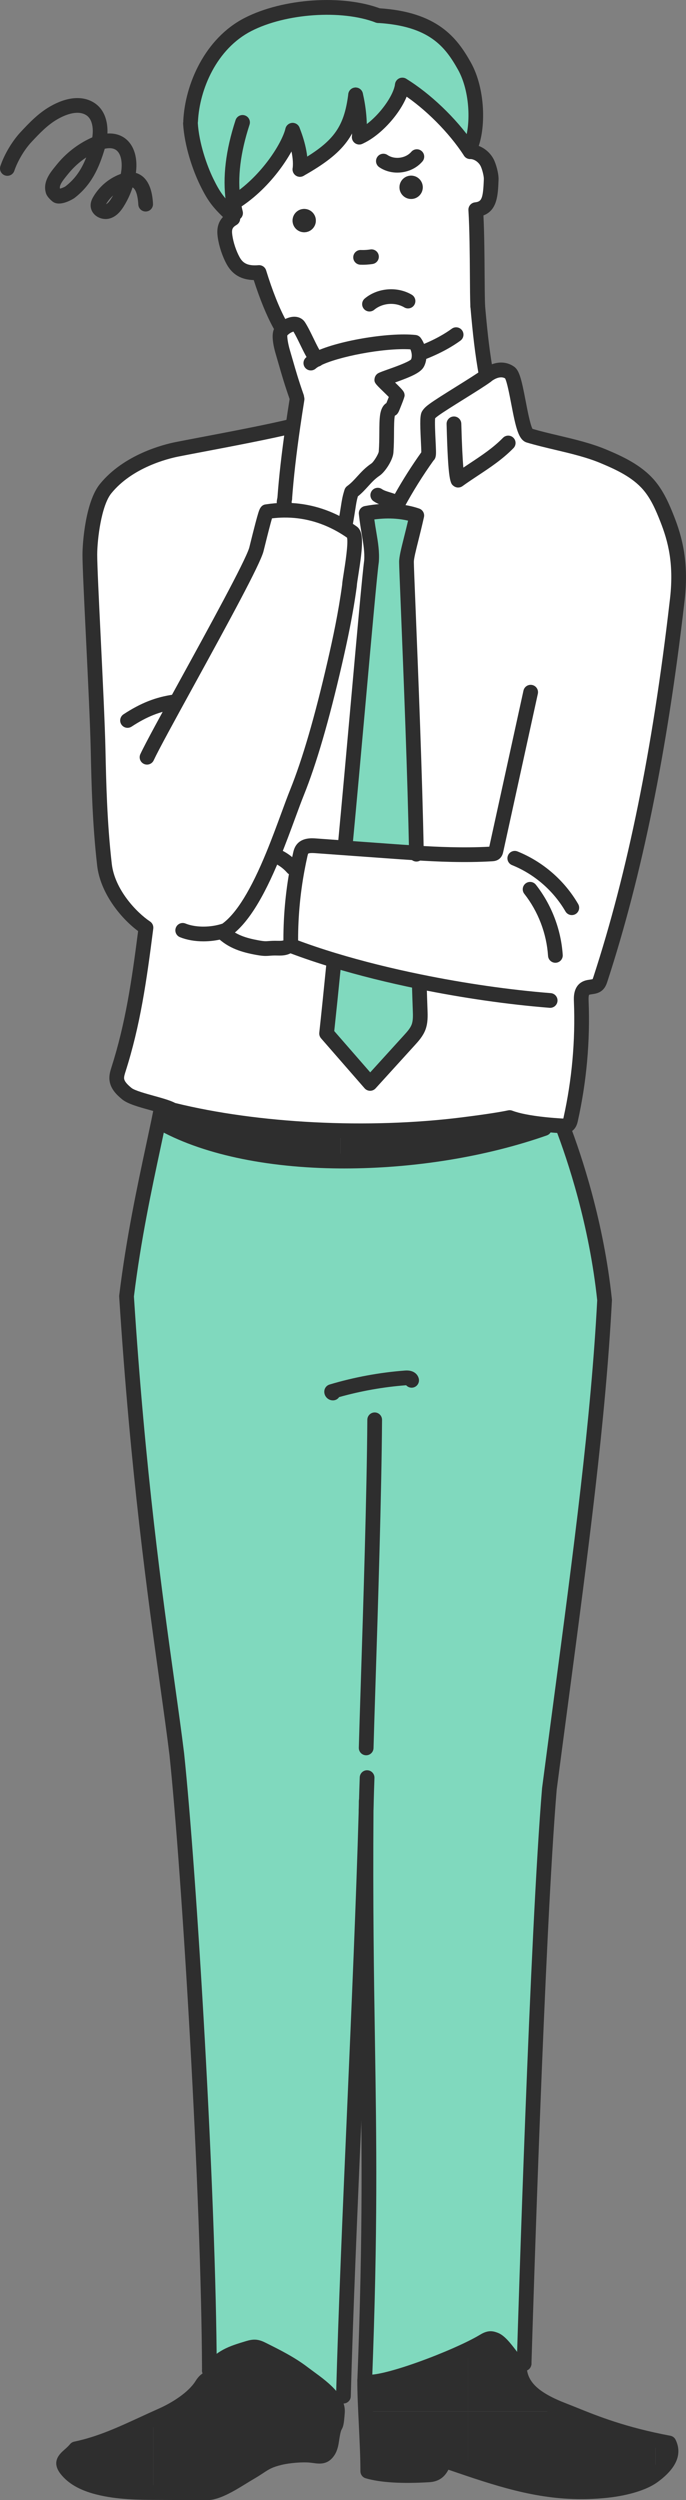 <?xml version="1.0" encoding="UTF-8"?>
<svg id="_レイヤー_2" data-name="レイヤー 2" xmlns="http://www.w3.org/2000/svg" xmlns:xlink="http://www.w3.org/1999/xlink" viewBox="0 0 559.35 2035.92">
  <rect x="0" y="0" width="559.35" height="2035.92" fill="#808080" stroke="none"/>
  <defs>
    <style>
      .cls-1 {
        fill: none;
      }

      .cls-2 {
        clip-path: url(#clippath);
      }

      .cls-3 {
        fill: #fff;
      }

      .cls-4 {
        fill: #80d9be;
      }

      .cls-5 {
        fill: #2e2e2e;
      }

      .cls-6 {
        clip-path: url(#clippath-1);
      }

      .cls-7 {
        clip-path: url(#clippath-2);
      }
    </style>
    <clipPath id="clippath">
      <path class="cls-1" d="m545.5,1989.4c5.15,10.65-3.17,19.9-12.71,26.89-9.54,6.99-25.98,10.45-37.73,11.71-48.09,5.13-84.58-7.81-132.81-24.34-2.52,7.42-5.59,11.26-12.5,11.67-14.75.89-35.68,1.18-49.88-2.95.04-21.89-2.68-55.65-2.5-73.84,6.45,6.98,73.79-18.16,96.72-31.92,1.85-1.1,3.82-2.25,5.98-2.24,1.32.01,2.6.47,3.84.95,5.86,2.31,13.42,15.09,18.58,20.25.35.35.68.66,1,.93,0,19.51,17.77,29.25,36.43,36.43,16.92,6.5,41.64,18.22,85.58,26.46Z"/>
    </clipPath>
    <clipPath id="clippath-1">
      <path class="cls-1" d="m444.1,915.72l-.23,3.22c-100.19,35.13-239.31,37.42-313.59-5.21l-1.02-.21c.81-3.95,1.59-7.78,2.33-11.5l.45-1.51c3.6,1.1,6.66,2.2,8.53,3.34,71.56,17.76,163.45,21.19,236.61,12.05,10.3-1.29,28.24-3.66,38.39-5.81,7.42,2.84,18.43,4.57,28.53,5.63Z"/>
    </clipPath>
    <clipPath id="clippath-2">
      <path class="cls-1" d="m270.26,1951.74c3.18,3.96,5.2,8.16,4.89,12.5-1.24,17.62-1.97,4.81-4.57,22.28-.49,3.32-1.06,6.76-2.92,9.55-3.84,5.74-7.76,3.97-14.63,3.3-6.87-.66-17.88.33-24.59,1.95-12.62,3.04-13.61,5.87-24.85,12.37-8.59,4.96-24.64,16.27-34.56,16.23-12.99-.05-25.99-.1-38.98-.16-16.85-.06-33.9-.15-50.23-4.31-9.68-2.46-19.41-6.65-25.62-14.47-6.2-7.83,1.12-9.17,7.55-16.81,24.73-5.21,44.19-15.74,70.27-27.33,11.71-5.2,26.02-14.31,32.53-24.72,6.39-10.23,11.11-.69,6.18-11.7,10.41-11.71,17.64-14.07,31.71-18.27,1.96-.58,4-1.08,6.04-.88,2.12.22,4.09,1.19,6,2.14,11.32,5.65,22.72,11.35,32.76,19.04,6.6,5.05,16.94,11.73,23.02,19.29Z"/>
    </clipPath>
  </defs>
  <g id="_レイヤー_1-2" data-name="レイヤー 1">
    <g>
      <g>
        <path class="cls-3" d="m272.67,782.06l-.36,1.18c-2.16,21.71-4.2,41.63-6.02,58.35,11.83,13.56,23.67,27.12,35.5,40.68,10.66-11.72,21.32-23.44,31.98-35.16,2.93-3.22,5.93-6.55,7.48-10.62,1.66-4.36,1.51-9.16,1.34-13.81-.25-6.68-.49-14.11-.72-22.15l.21-1.14c-23.84-4.87-47.43-10.69-69.41-17.33Zm-91.74-23.5l.04.14c8,8,18,11,29,13,8.61,1.56,7.74.2,16.49.44,3.45.09,7.42-.05,9.58-2.74h1.07c-.29-20.77,1.51-41.55,5.35-61.96.71-3.83,1.5-7.64,2.36-11.44.35-1.56.74-3.17,1.71-4.45,2.31-3.07,6.83-3.08,10.66-2.81l24.09,1.74c11.46.83,22.91,1.66,34.37,2.48,7.95.58,15.91,1.15,23.87,1.64-1.6-88.23-8.08-228.02-8.08-237.01,0-5.55,4.2-18.9,8.4-37.79-5.4-1.86-11.09-2.93-16.85-3.36l.56-6.9c.31.18.61.38.9.58,7.41-13.64,15.68-26.81,24.74-39.41,1.29.92-1.79-29.67.17-32.79,1.06-1.69,2.7-2.92,4.3-4.11,7.69-5.72,35.25-21.99,42.94-27.71,0,0,10.16-8.77,19.08-2.6,5.86,4.04,8.8,49.14,15.62,51.18,19.7,5.89,41.82,9.05,60.8,16.99,13.48,5.65,27.19,12.12,36.77,23.16,6.91,7.97,11.21,17.83,15.08,27.64,6.75,17.12,12.02,37.23,8.02,68.23-11.84,102.4-30.44,208.85-62.45,306.84-.52,1.56-1.08,3.2-2.3,4.31-2.68,2.45-7.22,1.26-10.22,3.31-3.1,2.11-3.21,6.54-3.06,10.29,1.28,32.21-1.63,64.59-8.62,96.05-.39,1.76-.9,3.67-2.39,4.67-1.24.83-2.85.8-4.34.71-4.15-.24-9.2-.61-14.49-1.16-10.1-1.06-21.11-2.79-28.53-5.63-10.15,2.15-28.09,4.52-38.39,5.81-73.16,9.14-165.05,5.71-236.61-12.05-1.87-1.14-4.93-2.24-8.53-3.34-9.92-3.03-23.94-6.06-28.6-9.87-3.8-3.11-7.73-6.86-8.22-11.75-.28-2.74.58-5.46,1.42-8.09,12.25-38.38,17.27-75.41,22.37-115.38-13.02-8.67-31.23-28.63-33.83-51.18-3.86-33.46-4.61-65.93-5.21-93.69-.87-39.9-6.73-140.53-6.73-158.74,0-12,3.1-41.8,12.8-53.79,14.75-18.21,39.08-28.29,58.12-32.09,17.35-3.47,70.27-13.02,94.56-19.09l.16.02c-2.86,19.75-5.36,40.24-6.73,59.34-1.39,5.84.58-.13-.81,5.7l.04,3.57c16.29-.19,31.97,3.93,46.46,12.07,3.27,1.84,6.48,3.89,9.62,6.13,5,4-2.49,38.03-2.49,43.03-3,22-7.16,41.96-12,63-5.63,24.44-16.86,70.99-30.78,105.55-5.05,12.54-11.48,31.64-19.36,50.83-10.37,25.28-23.25,50.71-38.76,61.51-1.04.36-2.09.68-3.14.97Z"/>
        <g class="cls-2">
          <g>
            <rect class="cls-1" x="534.36" y="1810.97" width="152.67" height="152.67"/>
            <rect class="cls-5" x="534.36" y="1810.97" width="152.67" height="152.67"/>
          </g>
          <g>
            <rect class="cls-1" x="534.36" y="1963.65" width="152.67" height="152.67"/>
            <rect class="cls-5" x="534.36" y="1963.65" width="152.67" height="152.67"/>
          </g>
          <g>
            <rect class="cls-1" x="381.68" y="1810.97" width="152.67" height="152.67"/>
            <rect class="cls-5" x="381.68" y="1810.97" width="152.67" height="152.67"/>
          </g>
          <g>
            <rect class="cls-1" x="381.68" y="1963.65" width="152.67" height="152.67"/>
            <rect class="cls-5" x="381.68" y="1963.65" width="152.67" height="152.67"/>
          </g>
          <g>
            <rect class="cls-1" x="229.01" y="1810.97" width="152.67" height="152.67"/>
            <rect class="cls-5" x="229.01" y="1810.97" width="152.67" height="152.67"/>
          </g>
          <g>
            <rect class="cls-1" x="229.01" y="1963.65" width="152.67" height="152.67"/>
            <rect class="cls-5" x="229.01" y="1963.65" width="152.67" height="152.67"/>
          </g>
        </g>
        <path class="cls-4" d="m298.52,1473.95c-4.32,150.55-14.77,339.55-18.49,477.29l-9.77.5c-6.08-7.56-16.42-14.24-23.02-19.29-10.04-7.69-21.44-13.39-32.76-19.04-1.91-.95-3.88-1.92-6-2.14-2.04-.2-4.08.3-6.04.88-14.07,4.2-21.3,6.56-31.71,18.27-.54-139.24-16.16-402.95-26.57-501.84-8.67-71.14-28.99-186.01-40.99-373.01,6.79-55.7,18.2-104.14,26.09-142.05l1.02.21c74.28,42.63,213.4,40.34,313.59,5.21l.23-3.22c5.29.55,10.34.92,14.49,1.16,12.92,33.74,28.38,84.82,34.38,141.82-6,115-24.98,244.84-45,398-9.97,119.25-19.91,445.05-20.58,467.2,0,.07,0,.13,0,.19v.09c0,.26-.02.46-.02.61,0,.2,0,.3,0,.3l-4.86.49c-5.16-5.16-12.72-17.94-18.58-20.25-1.24-.48-2.52-.94-3.84-.95-2.16,0-4.13,1.14-5.98,2.24-22.93,13.76-90.27,38.9-96.72,31.92,7.75-201.02-.23-266.66,1.15-464.59Z"/>
        <g class="cls-6">
          <g>
            <rect class="cls-1" x="430.26" y="832.47" width="152.67" height="152.67"/>
            <rect class="cls-5" x="430.26" y="832.47" width="152.67" height="152.67"/>
          </g>
          <g>
            <rect class="cls-1" x="277.58" y="832.47" width="152.67" height="152.67"/>
            <rect class="cls-5" x="277.58" y="832.47" width="152.67" height="152.67"/>
          </g>
          <g>
            <rect class="cls-1" x="124.91" y="832.47" width="152.67" height="152.67"/>
            <rect class="cls-5" x="124.91" y="832.47" width="152.67" height="152.67"/>
          </g>
        </g>
        <path class="cls-3" d="m323.55,409.54l-.56,6.9c-8.15-.62-16.47.04-24.42,1.56,1.74,16.48,5.21,26.89,4.34,39.04-2.44,17.68-13.32,145.75-21.61,233.16l-.02.28-24.09-1.74c-3.83-.27-8.35-.26-10.66,2.81-.97,1.28-1.36,2.89-1.71,4.45-.86,3.8-1.65,7.61-2.36,11.44l-3.82-.72c-4.18-4.8-9.64-8.49-15.65-10.58l-.16-.06c7.88-19.19,14.31-38.29,19.36-50.83,13.92-34.56,25.15-81.11,30.78-105.55,4.84-21.04,9-41,12-63,0-5,7.49-39.03,2.49-43.03-3.14-2.24-6.35-4.29-9.62-6.13l3.82-.89c3.03-16.92,2.55-18.34,4.98-26.02,7.59-5.5,11.29-12.69,19.52-18.22,3.28-2.21,8.39-10.37,8.67-14.31,1.31-17.79-1.3-35.14,4.78-35.14,0,0,4.33-10.83,4.33-10.84-.09-1.03-12.99-12.82-12.57-13.01,5.09-2.43,26.53-8.4,29.06-13.45,2.6-5.2,1.12-12.33-2.17-16.91-22.16-2.32-63.66,5.3-79.94,13.72-4.73-5.72-9.71-19.04-14.62-26.74-2.33-3.65-8.7-1.24-12.58,2.13l-2.83-3.43c-.84-1.59-8.44-14.53-17.04-42.5-9.98.86-16.77-1.74-21.11-9.55-3.2-5.75-5.74-13.43-6.65-19.95-.87-6.21,0-10.7,6.36-14.46l2.23-4.43c-.85-3.4-1.5-6.82-1.98-10.26l4.15-.58c24.29-16.48,41.02-43.35,44.35-56.61,3.48,8.71,7.26,21.37,5.96,31.89,30.8-17.35,41.49-29.89,45.39-60.69,2.65,11.24,3.65,22.85,2.98,34.38,16.26-7.09,33.39-29.15,35.13-42.39,19.45,11.89,39.41,31.23,52.73,50.4.89,1.28,1.75,2.55,2.58,3.83,5.2-.04,10.81,3.41,13.66,8.63,1.75,3.23,3.6,10.22,3.47,13.88-.54,14.76-1.25,23.38-12.58,24.73,1.58,26.61.94,63.42,1.6,78.55,1.87,21.23,3.61,37.71,7.08,56.8-7.69,5.72-35.25,21.99-42.94,27.71-1.6,1.19-3.24,2.42-4.3,4.11-1.96,3.12,1.12,33.71-.17,32.79-9.06,12.6-17.33,25.77-24.74,39.41-.29-.2-.59-.4-.9-.58Zm21.17-257.01c0-5.25-4.25-9.5-9.5-9.5s-9.5,4.25-9.5,9.5,4.26,9.5,9.5,9.5,9.5-4.25,9.5-9.5Zm-87.18,27.11c0-5.25-4.25-9.5-9.5-9.5s-9.5,4.25-9.5,9.5,4.26,9.5,9.5,9.5,9.5-4.26,9.5-9.5Z"/>
        <path class="cls-4" d="m190.1,163.28c.48,3.44,1.13,6.86,1.98,10.26l-5.4-.44c-8.47-8.18-12.2-12.71-18.23-25.1-6.03-12.38-12.14-31.01-13.15-47.52l.14-1.92c1.49-30.23,17.79-63.76,46.75-78.62,28.97-14.86,76.47-18.56,106.14-7.26,43.59,2.6,58.56,20.17,70.27,40.99,11.11,19.75,11.71,50.09,5.09,65.77l-2.9.24c-13.32-19.17-33.28-38.51-52.73-50.4-1.74,13.24-18.87,35.3-35.13,42.39.67-11.53-.33-23.14-2.98-34.38-3.9,30.8-14.59,43.34-45.39,60.69,1.3-10.52-2.48-23.18-5.96-31.89-3.33,13.26-20.06,40.13-44.35,56.61l-4.15.58Z"/>
        <path class="cls-4" d="m342.59,822.68c.17,4.65.32,9.45-1.34,13.81-1.55,4.07-4.55,7.4-7.48,10.62-10.66,11.72-21.32,23.44-31.98,35.16-11.83-13.56-23.67-27.12-35.5-40.68,1.82-16.72,3.86-36.64,6.02-58.35l.36-1.18c21.98,6.64,45.57,12.46,69.41,17.33l-.21,1.14c.23,8.04.47,15.47.72,22.15Z"/>
        <circle class="cls-5" cx="335.22" cy="152.53" r="9.5"/>
        <path class="cls-3" d="m258.32,292.47c16.28-8.42,57.78-16.04,79.94-13.72,3.29,4.58,4.77,11.71,2.17,16.91-2.53,5.05-23.97,11.02-29.06,13.45-.42.19,12.48,11.98,12.57,13.01,0,.01-4.32,10.84-4.33,10.84-6.08,0-3.47,17.35-4.78,35.14-.28,3.94-5.39,12.1-8.67,14.31-8.23,5.53-11.93,12.72-19.52,18.22-2.43,7.68-1.95,9.1-4.98,26.02l-3.82.89c-14.49-8.14-30.17-12.26-46.46-12.07l-.04-3.57c1.39-5.83-.58.14.81-5.7,1.37-19.1,3.87-39.59,6.73-59.34,1.07-7.44,2.2-14.77,3.34-21.88l-.25-1.55c-5.64-16.06-7.81-24.73-11.28-36.44-1-3.38-3.69-13.98-1.66-16.87.54-.77,1.26-1.54,2.09-2.26,3.88-3.37,10.25-5.78,12.58-2.13,4.91,7.7,9.89,21.02,14.62,26.74Z"/>
        <path class="cls-4" d="m331.44,457.59c0,8.99,6.48,148.78,8.08,237.01-7.96-.49-15.92-1.06-23.87-1.64-11.46-.82-22.91-1.65-34.37-2.48l.02-.28c8.29-87.41,19.17-215.48,21.61-233.16.87-12.15-2.6-22.56-4.34-39.04,7.95-1.52,16.27-2.18,24.42-1.56,5.76.43,11.45,1.5,16.85,3.36-4.2,18.89-8.4,32.24-8.4,37.79Z"/>
        <g class="cls-7">
          <g>
            <rect class="cls-1" x="124.91" y="1901.19" width="152.67" height="152.67"/>
            <rect class="cls-5" x="124.91" y="1901.19" width="152.67" height="152.67"/>
          </g>
          <g>
            <rect class="cls-1" x="-27.77" y="1901.19" width="152.67" height="152.67"/>
            <rect class="cls-5" x="-27.77" y="1901.19" width="152.67" height="152.67"/>
          </g>
        </g>
        <circle class="cls-5" cx="248.04" cy="179.64" r="9.5"/>
        <path class="cls-3" d="m238.64,706.72l3.82.72c-3.84,20.41-5.64,41.19-5.35,61.95h-1.07c-2.16,2.7-6.13,2.84-9.58,2.75-8.75-.24-7.88,1.12-16.49-.44-11-2-21-5-29-13l-.04-.14c1.05-.29,2.1-.61,3.14-.97,15.51-10.8,28.39-36.23,38.76-61.51l.16.06c6.01,2.09,11.47,5.78,15.65,10.58Z"/>
      </g>
      <g>
        <path class="cls-5" d="m237.12,776.1c-3.31,0-6-2.69-6-6v-.22c0-.16-.01-.32-.01-.49-.29-21.02,1.54-42.26,5.45-63.06.7-3.77,1.51-7.7,2.4-11.65.39-1.74.98-4.38,2.78-6.75,4.49-5.97,12.46-5.41,15.86-5.17l27.62,2c10.28.74,20.56,1.49,30.84,2.22,7.6.55,15.69,1.14,23.81,1.64,16.38,1.02,37.78,2.02,59.08.87l27.87-127.1c.71-3.24,3.91-5.28,7.15-4.58,3.24.71,5.29,3.91,4.58,7.15l-28.23,128.76c-.26,1.18-.8,3.64-2.98,5.51-2.13,1.87-4.68,2.05-5.91,2.13-22.57,1.35-45.14.3-62.29-.77-8.18-.5-16.31-1.09-23.94-1.64-10.28-.74-20.56-1.48-30.85-2.22l-27.61-2c-4.79-.34-5.41.4-5.43.43-.24.34-.53,1.61-.65,2.16-.86,3.81-1.64,7.59-2.31,11.22-3.77,20.03-5.53,40.47-5.25,60.77v.31c0,.16.01.32.01.49,0,3.31-2.69,6-6,6Zm163.91-86.75h0,0Z"/>
        <path class="cls-5" d="m448.61,820.71c-.16,0-.32,0-.48-.02-33.92-2.68-71-8.01-107.25-15.42-24.86-5.08-48.39-10.95-69.94-17.46-12.13-3.67-23.6-7.54-34.08-11.49-3.1-1.17-4.67-4.63-3.5-7.73,1.17-3.1,4.63-4.66,7.73-3.5,10.23,3.86,21.44,7.64,33.32,11.23,21.2,6.4,44.37,12.19,68.87,17.19,35.78,7.31,72.36,12.58,105.79,15.22,3.3.26,5.77,3.15,5.51,6.45-.25,3.14-2.88,5.53-5.98,5.53Z"/>
        <path class="cls-5" d="m280.63,951.5c-1.1,0-2.2,0-3.3-.01-60.84-.39-114.12-11.96-150.03-32.56-2.87-1.65-3.87-5.32-2.22-8.19,1.65-2.87,5.32-3.87,8.19-2.22,68.51,39.32,204.08,41.41,308.62,4.75,3.13-1.1,6.55.55,7.65,3.68,1.1,3.13-.55,6.55-3.68,7.65-49.57,17.38-108.12,26.9-165.23,26.9Z"/>
        <path class="cls-5" d="m271.42,1140.36c-1.88,0-3.67-.76-5.02-2.15-1.51-1.56-2.22-3.67-1.93-5.79.31-2.34,1.97-4.28,4.23-4.96,20.08-6,40.83-9.84,61.66-11.4,6.89-.5,10.25,3.05,11.1,6.56.78,3.22-1.19,6.46-4.41,7.25-2.22.54-4.46-.23-5.89-1.83-18.43,1.39-36.79,4.64-54.66,9.66-.96,1.43-2.53,2.44-4.38,2.63-.23.02-.47.04-.7.04Zm-.5-11.98s0,0,0,0c0,0,0,0,0,0Z"/>
        <path class="cls-5" d="m433.32,1925.67l-11.94-1.17s-.02.09-.02.29c0-.14,0-.3.02-.44,0-.04,0-.1,0-.17,0-3.31,2.69-6,6-6s6,2.69,6,6c0,.32,0,.6-.02.82,0,.45-.04.67-.04.67Z"/>
        <path class="cls-5" d="m427.36,1930.8c-3.31,0-6-2.7-6-6.02,0-.18,0-.39.02-.66v-.13c0-.07,0-.15.01-.22,0-.02,0-.04,0-.06,1.07-35.47,10.76-349.89,20.6-467.52,0-.09.02-.19.03-.28,3.15-24.13,6.3-47.8,9.34-70.69,16.38-123.32,30.53-229.85,35.59-326.37-6.54-61.56-24.08-114.01-33.97-139.83-1.19-3.09.36-6.56,3.46-7.75,3.1-1.19,6.56.36,7.75,3.46,10.12,26.44,28.1,80.22,34.74,143.34.03.31.04.63.02.94-5.07,97.12-19.27,204.02-35.71,327.8-3.03,22.84-6.17,46.45-9.32,70.53-9.8,117.32-19.46,430.82-20.55,466.66,0,.1,0,.24-.01.4,0,0,0,0,0,0l-.02.42c0,3.31-2.69,5.98-6,5.98Zm-5.9-7.72c-.04.25-.06.46-.07.62.01-.21.04-.43.07-.62Z"/>
        <path class="cls-5" d="m280.03,1957.24c-.06,0-.11,0-.17,0-3.31-.09-5.93-2.85-5.84-6.16,1.87-69.25,5.37-149.83,9.08-235.14,3.57-82.24,7.27-167.29,9.41-242.16.09-3.31,2.83-5.9,6.17-5.83,3.31.1,5.92,2.86,5.83,6.17-2.15,74.96-5.85,160.04-9.42,242.33-3.7,85.26-7.2,165.79-9.07,234.95-.09,3.26-2.76,5.84-5.99,5.84Z"/>
        <path class="cls-5" d="m298.53,1479.83c-.06,0-.12,0-.18,0-3.31-.1-5.92-2.86-5.82-6.17.16-5.42.31-10.8.45-16.11l.05-1.42c.09-2.89.19-5.8.29-8.77.12-3.31,2.9-5.94,6.21-5.79,3.31.12,5.9,2.89,5.79,6.21-.1,2.95-.2,5.86-.29,8.74l-.05,1.38c-.14,5.29-.29,10.67-.45,16.11-.1,3.25-2.76,5.82-5.99,5.82Z"/>
        <path class="cls-5" d="m298.57,1429.37c-.05,0-.11,0-.16,0-3.31-.09-5.93-2.85-5.84-6.16.33-12.26.92-30.88,1.61-52.44,1.96-61.36,4.93-154.09,5.33-214.62.02-3.3,2.7-5.96,6-5.96h.04c3.31.02,5.98,2.73,5.96,6.04-.39,60.68-3.36,153.51-5.33,214.93-.69,21.54-1.29,40.15-1.61,52.37-.09,3.26-2.76,5.84-6,5.84Z"/>
        <path class="cls-5" d="m474.02,2035.13c-37.66,0-69.77-10.74-108.4-23.98-2.74,5.27-7.14,9.66-15.52,10.16-22.52,1.36-39.99.29-51.91-3.18-2.57-.75-4.33-3.1-4.32-5.77.02-10.89-.66-24.86-1.31-38.37-.66-13.54-1.28-26.33-1.19-35.52.02-2.46,1.55-4.65,3.84-5.54,1.93-.74,4.08-.43,5.71.76,3.32.54,16.21-1.68,39.95-10.17,19.79-7.08,39.94-15.94,50.13-22.05,2.09-1.24,5.2-3.1,9.04-3.1h.05c2.34.02,4.31.71,5.98,1.36,5.38,2.12,10.28,8.52,15.01,14.7,2.11,2.76,4.11,5.37,5.64,6.9.22.22.42.41.62.58,1.35,1.14,2.13,2.82,2.13,4.59,0,12.99,9.44,21.92,32.59,30.83,2.68,1.03,5.56,2.19,8.62,3.42,16.63,6.71,39.41,15.89,75.91,22.74,1.87.35,3.47,1.57,4.3,3.29,5.61,11.6.71,23.15-14.57,34.34-12.24,8.96-32.5,11.96-40.64,12.84-7.47.8-14.67,1.17-21.68,1.17Zm-111.77-37.47c.66,0,1.31.11,1.95.32l2.8.96c47.37,16.24,81.6,27.98,127.43,23.09,14.94-1.6,27.96-5.56,34.82-10.58,11.03-8.08,12.3-13.56,11.76-16.8-35.7-6.99-58.22-16.07-74.8-22.75-3-1.21-5.84-2.36-8.43-3.35-11.65-4.48-38.4-14.77-40.18-39.4-1.9-2.03-3.91-4.65-6.02-7.41-2.84-3.71-7.6-9.93-9.85-10.82-.34-.13-1.34-.52-1.69-.53h0c-.52,0-2.1.94-2.86,1.4-11.6,6.96-33.97,16.71-55.64,24.25-11.09,3.86-20.88,6.72-28.31,8.28-3.86.81-7.09,1.28-9.79,1.4.16,7.94.63,17.61,1.12,27.71.57,11.8,1.16,23.96,1.3,34.26,10.45,2.18,25.36,2.76,43.55,1.66,2.91-.17,4.81-.63,7.18-7.61.51-1.51,1.6-2.75,3.04-3.46.83-.41,1.74-.61,2.65-.61Zm-60.48-63.2s0,0,0,0c0,0,0,0,0,0Z"/>
        <path class="cls-5" d="m169.08,2035.92h-.08c-12.99-.05-25.99-.1-38.98-.16-16.96-.06-34.51-.12-51.68-4.5-13.23-3.36-22.66-8.78-28.84-16.55-8.02-10.12-.83-16.46,3.02-19.86,1.54-1.36,3.14-2.77,4.63-4.55.86-1.03,2.04-1.73,3.35-2.01,19.03-4.01,35.12-11.41,53.76-19.98,4.89-2.25,9.95-4.58,15.31-6.96,10.62-4.71,24.04-13.08,29.88-22.42,1.91-3.07,3.87-4.97,5.74-6.18-.9-2.13-.5-4.59,1.04-6.32,11.26-12.67,19.57-15.58,34.48-20.03,2.54-.75,5.29-1.4,8.34-1.1,3.26.34,5.94,1.67,8.09,2.74,11.41,5.69,23.2,11.58,33.74,19.65,1.37,1.04,2.94,2.19,4.6,3.4,6.32,4.61,14.18,10.34,19.44,16.89,0,0,0,0,0,0,4.5,5.61,6.59,11.22,6.2,16.68-.68,9.64-1.26,11.47-2.63,13.89-.3.52-.91,1.61-1.99,8.85-.5,3.36-1.18,7.97-3.86,12-5.28,7.9-11.91,7.02-17.22,6.31-.93-.12-1.91-.26-2.98-.36-5.85-.56-16.2.27-22.6,1.81-7.91,1.91-10.34,3.5-15.18,6.69-2.07,1.36-4.64,3.05-8.08,5.04-1.55.89-3.42,2.05-5.41,3.27-9.96,6.13-22.35,13.76-32.1,13.76Zm-111.01-29.84c.16.27.42.66.83,1.18,4.48,5.64,11.8,9.69,22.39,12.38,15.74,4.01,32.53,4.07,48.77,4.12,13,.06,25.99.11,38.98.16h.03c6.35,0,18.53-7.5,25.81-11.98,2.06-1.27,4.01-2.47,5.7-3.44,3.13-1.81,5.44-3.33,7.48-4.67,5.23-3.45,9.02-5.94,18.96-8.33,6.76-1.63,18.55-2.86,26.57-2.09,1.23.12,2.36.27,3.41.41q4.53.6,5.66-1.08c1.1-1.65,1.54-4.19,1.97-7.09,1.3-8.76,2.28-10.99,3.42-13,.05-.08.1-.16.14-.25.13-.33.49-1.88.96-8.57.17-2.35-1.04-5.15-3.58-8.32h0c-4.27-5.31-11.42-10.52-17.16-14.71-1.72-1.25-3.35-2.44-4.83-3.57-9.63-7.37-20.89-13-31.79-18.44-1.41-.7-2.88-1.43-3.94-1.54-.96-.1-2.36.26-3.72.66-12.08,3.61-18.21,5.44-26.35,13.74,1.16,2.95,1.45,4.98.22,7.31-1.52,2.88-4.31,3.38-5.36,3.57-.61.11-1.45.26-3.02,2.78-9.16,14.65-29.25,24.39-35.18,27.02-5.28,2.35-10.31,4.66-15.17,6.89-18.68,8.59-34.89,16.05-54.36,20.4-1.6,1.7-3.16,3.08-4.47,4.23-.8.7-1.82,1.61-2.39,2.22Z"/>
        <path class="cls-5" d="m301.79,888.27s-.04,0-.06,0c-1.71-.02-3.33-.77-4.46-2.06l-35.5-40.68c-1.1-1.26-1.62-2.93-1.44-4.59,1.68-15.41,3.64-34.48,6.01-58.29.33-3.3,3.27-5.7,6.56-5.38,3.3.33,5.7,3.27,5.38,6.57-2.24,22.52-4.12,40.81-5.74,55.79l29.34,33.63,27.45-30.18c2.53-2.78,5.14-5.65,6.31-8.72,1.25-3.28,1.1-7.44.95-11.46-.24-6.49-.49-13.96-.72-22.2-.09-3.31,2.51-6.07,5.83-6.17,3.29-.09,6.07,2.51,6.17,5.83.23,8.2.48,15.64.72,22.1.17,4.73.39,10.61-1.73,16.17-1.98,5.19-5.68,9.26-8.65,12.52l-31.98,35.16c-1.14,1.25-2.75,1.96-4.44,1.96Z"/>
        <path class="cls-5" d="m339.54,701.59c-3.23,0-5.89-2.56-5.99-5.81l-.02-1c-1.12-61.69-4.57-147.19-6.63-198.28-.88-21.73-1.46-36.08-1.46-38.9,0-4.17,1.59-10.53,4-20.16,1.02-4.07,2.14-8.53,3.29-13.45-3.23-.77-6.64-1.29-10.19-1.56-5.52-.42-11.32-.23-17.32.57.5,3.65,1.06,7.01,1.62,10.3,1.42,8.5,2.65,15.83,2.06,24.17,0,.13-.02.26-.04.39-1.4,10.13-5.66,57.65-10.6,112.67-3.52,39.18-7.5,83.59-10.98,120.24-.31,3.3-3.24,5.73-6.54,5.41-3.3-.31-5.72-3.24-5.41-6.54,3.47-36.62,7.46-81.01,10.97-120.18,4.92-54.82,9.17-102.21,10.64-113.03.46-6.84-.6-13.16-1.94-21.15-.81-4.84-1.73-10.33-2.4-16.65-.33-3.1,1.78-5.94,4.84-6.52,9.01-1.72,17.76-2.28,26-1.65,6.51.49,12.69,1.72,18.35,3.67,2.89.99,4.57,4,3.9,6.98-1.62,7.29-3.21,13.64-4.61,19.24-1.96,7.81-3.64,14.56-3.64,17.25s.61,17.62,1.45,38.42c2.06,51.14,5.51,136.73,6.63,198.48l.02.91c.1,3.31-2.5,6.08-5.81,6.18-.06,0-.13,0-.19,0Z"/>
        <path class="cls-5" d="m238.64,712.72c-1.67,0-3.34-.7-4.53-2.06-3.51-4.03-8.04-7.1-13.1-8.85-3.13-1.09-4.78-4.51-3.7-7.64,1.09-3.13,4.51-4.79,7.64-3.7,7.03,2.44,13.32,6.7,18.2,12.31,2.18,2.5,1.92,6.29-.58,8.46-1.14.99-2.54,1.48-3.94,1.48Z"/>
        <path class="cls-5" d="m216.65,778.46c-1.92,0-4.13-.2-7.74-.86-11.12-2.02-22.71-5.2-32.17-14.66-2.34-2.34-2.34-6.14,0-8.49,2.34-2.34,6.14-2.34,8.49,0,6.74,6.74,15.2,9.41,25.83,11.34,4.48.81,5.72.72,7.96.54,1.73-.13,3.88-.3,7.62-.2,3.65.09,4.53-.32,4.75-.51,2.08-2.58,5.85-2.99,8.43-.92,2.58,2.07,2.99,5.86.92,8.44-4.21,5.25-11.1,5.06-14.42,4.98-3.11-.09-4.84.05-6.37.17-1.15.09-2.17.16-3.29.16Z"/>
        <path class="cls-5" d="m301.28,253.67c-1.72,0-3.43-.73-4.61-2.16-2.12-2.55-1.78-6.33.77-8.45,10.47-8.73,26.59-10.02,38.32-3.05,2.85,1.69,3.79,5.37,2.09,8.22-1.69,2.85-5.37,3.79-8.22,2.09-7.5-4.46-17.8-3.63-24.5,1.95-1.12.94-2.48,1.39-3.84,1.39Z"/>
        <path class="cls-5" d="m343.1,293.57c-2.42,0-4.7-1.48-5.61-3.87-1.17-3.1.38-6.56,3.48-7.74,13.56-5.14,22.38-10.6,27.39-14.27,2.67-1.96,6.43-1.38,8.39,1.29,1.96,2.67,1.38,6.43-1.29,8.39-5.61,4.11-15.41,10.19-30.23,15.81-.7.27-1.42.39-2.13.39Z"/>
        <path class="cls-5" d="m389.52,255.3c-3.19,0-5.85-2.52-5.99-5.74-.26-5.97-.32-15.1-.39-25.68-.11-16.31-.24-36.62-1.2-52.77-.19-3.17,2.13-5.94,5.28-6.31,5.37-.64,6.69-2.47,7.29-18.99.09-2.41-1.43-8.37-2.75-10.8-1.74-3.18-5.22-5.49-8.29-5.49-.03,0-.06,0-.09,0-3.29,0-5.97-2.66-6-5.95-.03-3.31,2.64-6.02,5.95-6.05.04,0,.09,0,.14,0,7.43,0,14.99,4.71,18.84,11.76,2.13,3.94,4.38,12.02,4.2,16.97-.45,12.26-.91,24.88-12.32,29.18.74,15.48.86,33.57.96,48.39.07,10.46.13,19.5.38,25.24.14,3.31-2.42,6.11-5.73,6.26-.09,0-.18,0-.27,0Z"/>
        <path class="cls-5" d="m295.8,215.6c-.66,0-1.34-.01-2.04-.04-3.31-.14-5.88-2.94-5.73-6.25.14-3.31,2.94-5.88,6.25-5.73,4.06.17,7.56-.42,7.59-.43,3.25-.57,6.37,1.61,6.94,4.87.57,3.26-1.6,6.36-4.85,6.94-.17.03-3.66.64-8.16.64Z"/>
        <path class="cls-5" d="m170.73,1936.42c-3.3,0-5.99-2.67-6-5.98-.55-142.79-16.45-405.45-26.54-501.24-1.99-16.29-4.59-34.92-7.61-56.48-10.2-72.91-24.16-172.77-33.4-316.77-.02-.37-.01-.74.03-1.11,5.66-46.47,14.65-88.5,21.88-122.28,1.51-7.05,2.95-13.81,4.3-20.26.8-3.92,1.58-7.74,2.32-11.45.65-3.25,3.8-5.36,7.06-4.71,3.25.65,5.36,3.8,4.71,7.06-.74,3.73-1.52,7.57-2.34,11.54-1.35,6.49-2.8,13.27-4.31,20.35-7.14,33.41-16.03,74.96-21.63,120.67,9.21,143.26,23.12,242.69,33.28,315.32,3.02,21.62,5.64,40.3,7.65,56.79,10.12,96.12,26.06,359.42,26.61,502.54.01,3.31-2.66,6.01-5.98,6.02h-.02Z"/>
        <path class="cls-5" d="m293.85,926.85c-54.34,0-109.26-5.9-154.72-17.18-.59-.15-1.16-.38-1.68-.7-1.17-.71-3.58-1.63-7.16-2.72-2.42-.74-5.08-1.48-7.9-2.26-9.4-2.6-18.27-5.06-22.74-8.71-4.75-3.88-9.69-8.8-10.39-15.8-.41-3.99.75-7.61,1.67-10.51,11.32-35.47,16.43-69.87,21.68-110.74-14.89-11.11-30.88-31.6-33.38-53.31-3.95-34.26-4.67-67.52-5.25-94.25-.45-20.81-2.29-58.58-3.91-91.9-1.52-31.2-2.82-58.15-2.82-66.97,0-10.4,2.6-43.3,14.14-57.56,19.64-24.24,52.12-32.31,61.61-34.2,4.48-.9,11.38-2.21,19.37-3.73,22.71-4.31,57.02-10.83,74.91-15.3,3.22-.81,6.47,1.15,7.28,4.37.8,3.21-1.15,6.47-4.37,7.28-18.22,4.55-52.74,11.11-75.58,15.45-7.96,1.51-14.83,2.82-19.26,3.7-8.49,1.7-37.53,8.87-54.63,29.98-8.1,10.01-11.46,37.51-11.46,50.01,0,8.53,1.37,36.63,2.81,66.38,1.62,33.4,3.46,71.25,3.92,92.22.57,26.48,1.28,59.43,5.17,93.13,2.39,20.74,19.97,39.4,31.19,46.87,1.9,1.26,2.91,3.49,2.63,5.75-5.49,43.06-10.65,78.98-22.61,116.44-.65,2.04-1.32,4.14-1.17,5.65.27,2.66,3.21,5.39,6.05,7.72,2.51,2.05,11.66,4.58,18.34,6.43,2.77.77,5.64,1.56,8.21,2.35,4.11,1.26,6.96,2.34,9.02,3.45,68.02,16.75,157.45,21.24,233.62,11.72,12.12-1.52,28.53-3.74,37.89-5.73,1.13-.24,2.31-.15,3.39.27,5.73,2.19,15.07,4.01,27.01,5.27,4.53.47,9.32.85,14.21,1.14.13,0,.25.01.36.02.05-.2.11-.44.17-.71,6.89-31.01,9.74-62.81,8.48-94.52-.14-3.39-.45-11.32,5.68-15.49,2.56-1.75,5.37-2.15,7.43-2.44.68-.1,1.67-.24,2.12-.39.21-.39.49-1.25.65-1.73,27.96-85.58,48.3-185.56,62.18-305.63,3.93-30.44-1.35-49.39-7.64-65.34-3.56-9.03-7.58-18.47-14.03-25.91-8.9-10.26-21.95-16.27-34.56-21.56-11.42-4.78-24.43-7.85-37.02-10.83-7.69-1.82-15.64-3.7-23.18-5.95-6.8-2.03-8.93-11.68-12.75-31.57-1.38-7.18-3.43-17.89-5.02-20.71-4.9-2.8-11.26,2.46-11.32,2.52-1.64,1.38-3.9,1.79-5.91,1.07-2.01-.73-3.5-2.45-3.88-4.56-3.41-18.76-5.21-35.24-7.15-57.35-.29-3.3,2.15-6.21,5.45-6.5,3.3-.28,6.21,2.15,6.5,5.45,1.62,18.41,3.13,32.82,5.57,47.91,5.35-1.95,11.91-2.34,18.02,1.88,4.36,3.01,6.08,10.08,9.52,28.03,1.4,7.31,3.69,19.24,5.58,22.69,6.84,2,13.88,3.66,21.32,5.42,13.06,3.09,26.56,6.28,38.9,11.44,13.31,5.58,28.39,12.55,38.99,24.76,7.69,8.87,12.36,19.81,16.13,29.37,6.55,16.61,12.67,38.06,8.39,71.2-13.97,120.8-34.48,221.55-62.7,307.94-.63,1.89-1.57,4.7-3.96,6.88-2.78,2.54-6.1,3.01-8.52,3.36-.81.11-2.03.29-2.37.48-.15.2-.59,1.19-.43,5.09,1.3,32.74-1.65,65.58-8.76,97.59-.43,1.93-1.32,5.94-4.9,8.35-3.02,2.02-6.41,1.81-8.05,1.72-5.06-.29-10.03-.69-14.75-1.18-12.11-1.27-21.63-3.08-28.36-5.38-9.93,1.97-25.53,4.09-37.19,5.55-26.89,3.36-55.4,5-84.08,5Zm189.24-129.35s0,0,0,0c0,0,0,0,0,0Zm-71.46-489.65h0s0,0,0,0Z"/>
        <path class="cls-5" d="m165.88,766.57c-6.91,0-13.6-1.14-19.16-3.4-3.07-1.25-4.55-4.75-3.3-7.82,1.25-3.07,4.75-4.55,7.82-3.3,7.57,3.07,18.59,3.36,28.08.72.71-.2,1.36-.39,1.99-.59,11.55-8.45,23.32-27.57,35.96-58.38,4.51-10.99,8.57-22.02,12.15-31.74,2.59-7.04,5.03-13.68,7.2-19.05,10.04-24.94,20.02-59.17,30.5-104.66,4.3-18.67,8.7-39.12,11.86-62.13.07-1.79.5-4.6,1.33-9.82,1.05-6.61,3.75-23.7,2.67-28.55-2.66-1.85-5.38-3.56-8.08-5.08-13.66-7.67-28.29-11.49-43.45-11.3-3.19.03-6.42.25-9.67.65-1.15,3.87-3.17,11.65-6.03,23.24-.73,2.95-.91,3.68-1.02,4.04-3.35,11.36-26.77,54.42-57.04,109.52-15.27,27.8-28.46,51.81-32.37,60.24-1.4,3.01-4.96,4.31-7.97,2.92-3.01-1.39-4.31-4.96-2.92-7.97,4.08-8.8,17.36-32.98,32.74-60.97,22.28-40.56,52.8-96.12,56.05-107.13.09-.32.41-1.64.88-3.53,1.02-4.12,2.73-11.01,4.27-16.83.88-3.31,1.57-5.81,2.14-7.64.9-2.95,2.12-6.93,6.31-7.3,4.85-.76,9.73-1.18,14.51-1.23,17.29-.19,33.94,4.12,49.46,12.84,3.42,1.92,6.84,4.1,10.17,6.48.09.06.18.13.26.2,5.48,4.38,4.77,15.17.95,39.29-.55,3.49-1.18,7.45-1.19,8.43,0,.24-.02.56-.06.8-3.22,23.62-7.72,44.49-12.1,63.53-10.62,46.1-20.78,80.92-31.06,106.45-2.1,5.2-4.51,11.77-7.07,18.71-3.61,9.82-7.71,20.95-12.31,32.15-13.98,34.08-26.97,54.47-40.88,64.15-.45.32-.95.57-1.47.75-1.11.38-2.25.74-3.5,1.08-5.38,1.49-11.09,2.23-16.65,2.23Zm51.61-343.91h0,0Zm.02,0h-.01.01Zm.86-.07c-.28.04-.57.07-.86.07.3,0,.58-.03.86-.07Z"/>
        <path class="cls-5" d="m383.69,125.44c-.78,0-1.57-.15-2.33-.47-3.05-1.29-4.48-4.81-3.19-7.86,5.93-14.04,5.42-42.34-4.79-60.49-10.44-18.56-23.3-35.43-65.4-37.94-3.31-.2-5.83-3.04-5.63-6.35.2-3.31,3.02-5.84,6.35-5.63,48.09,2.87,64,24.24,75.14,44.04,12.09,21.49,12.55,54.09,5.39,71.04-.97,2.29-3.19,3.67-5.53,3.67Z"/>
        <path class="cls-5" d="m383.38,129.51c-1.97,0-3.89-.96-5.04-2.74-.74-1.14-1.55-2.34-2.47-3.67-13.09-18.84-32.61-37.5-50.93-48.71-2.83-1.73-3.72-5.42-1.99-8.25,1.73-2.83,5.42-3.72,8.25-1.99,19.66,12.02,40.55,31.98,54.53,52.1,1,1.43,1.88,2.74,2.69,3.99,1.8,2.78,1.01,6.5-1.77,8.3-1.01.65-2.14.97-3.26.97Z"/>
        <path class="cls-5" d="m231.35,417.9c-.46,0-.93-.05-1.4-.16-3.22-.77-5.21-4-4.44-7.23.07-.3.13-.55.18-.76-.17-1.57.23-3.23.63-4.94.74-3.09,3.76-5.07,6.88-4.52,3.13.55,5.28,3.45,4.91,6.61v.07c-.04.42-.09.61-.09.61l-.31-.05.27.06c-.07.3-.13.55-.18.77.17,1.57-.22,3.23-.63,4.93-.66,2.76-3.12,4.61-5.83,4.61Zm-5.2-11.99s0,0,0,0c0,0,0,0,0,0Z"/>
        <path class="cls-5" d="m232.15,412.15c-.16,0-.32,0-.48-.02-3.28-.27-5.74-3.08-5.5-6.37,1.24-17.3,3.46-36.85,6.78-59.77.99-6.89,2.09-14.08,3.35-21.97.52-3.27,3.6-5.5,6.87-4.97,3.27.52,5.5,3.6,4.97,6.87-1.25,7.83-2.34,14.95-3.33,21.78-3.23,22.3-5.4,41.32-6.63,58.14,0,.23-.02.47-.04.71,0,.04-.01.08-.02.14-.3,3.09-2.91,5.46-5.98,5.46Zm5.97-5.45c-.01.08-.02.16-.03.22,0-.05.02-.13.03-.22Zm0-.06s0,0,0,0c0,0,0,0,0,0Z"/>
        <path class="cls-5" d="m281.67,432.65c-.35,0-.71-.03-1.06-.09-3.26-.58-5.43-3.7-4.85-6.96,1.08-6.06,1.73-10.17,2.19-13.18.86-5.5,1.29-8.26,2.97-13.59.39-1.23,1.16-2.29,2.2-3.05,3.09-2.24,5.55-4.93,8.14-7.78,3.25-3.56,6.62-7.25,11.55-10.57,1.85-1.24,5.8-7.64,6.03-9.77.39-5.28.42-10.67.45-15.43.03-5.79.06-10.78.68-14.68.84-5.29,2.91-7.99,5.08-9.34.58-1.46,1.33-3.33,1.97-4.92-1.46-1.48-3.43-3.39-4.81-4.73-6.36-6.19-7.34-7.14-6.76-10.47.33-1.91,1.58-3.56,3.33-4.39h0c1.71-.82,4.46-1.79,7.93-3.02,4.85-1.72,16.09-5.69,18.48-7.99.94-2.19.68-5.41-.55-8.21-22.12-1.32-59.72,6.16-73.57,13.32-2.13,1.1-3.15,1.91-3.57,2.29-2.45,2.24-6.24,2.06-8.48-.38-2.24-2.45-2.06-6.24.38-8.48,1.54-1.41,3.55-2.75,6.15-4.09,18.04-9.33,60.86-16.71,83.32-14.36,1.7.18,3.25,1.08,4.25,2.47,4.04,5.62,6.59,15.24,2.66,23.09-2.41,4.81-9.29,8.02-23.65,13.14,6.48,6.31,7.54,7.51,7.77,10.11.01.17.02.35.02.52q0,1.16-2.59,7.65l-1.49,3.73c-.71,1.78-1.63,4.08-3.89,5.02-.61,2.71-.65,9.01-.68,13.78-.03,4.95-.06,10.55-.48,16.24-.43,6.07-6.73,15.77-11.3,18.85-3.74,2.51-6.48,5.52-9.38,8.7-2.49,2.72-5.04,5.53-8.31,8.14-.97,3.32-1.3,5.45-2.01,10.03-.48,3.06-1.13,7.26-2.24,13.45-.52,2.9-3.05,4.94-5.9,4.94Zm53.67-140.11h0s0,0,0,0Z"/>
        <path class="cls-5" d="m241.97,329.43c-2.48,0-4.79-1.54-5.66-4.01-4.34-12.36-6.62-20.3-9.04-28.7-.75-2.6-1.5-5.22-2.33-8.02-3.2-10.83-3.48-18.23-.82-22.02.81-1.16,1.84-2.28,3.07-3.34,3.53-3.07,9.2-6.07,14.52-5.3,2.98.43,5.48,2.02,7.04,4.48,2.33,3.65,4.59,8.29,6.77,12.78,2.56,5.26,5.2,10.69,7.41,13.36.03.04.07.08.1.12.04.05.08.09.1.12,2.06,2.59,1.64,6.37-.96,8.43-2.55,2.03-6.26,1.65-8.34-.84-.08-.1-.16-.19-.24-.3-3.09-3.78-5.9-9.55-8.87-15.65-1.81-3.72-3.68-7.56-5.45-10.52-1.02.27-2.71,1.04-4.24,2.38-.33.28-.57.53-.76.73-.16,1.87.61,6.99,2.14,12.16.84,2.83,1.6,5.49,2.36,8.11,2.37,8.23,4.6,16.01,8.83,28.04,1.1,3.13-.55,6.55-3.67,7.65-.66.23-1.33.34-1.99.34Zm21.33-40.3s0,0,0,0c0,0,0,0,0,0Zm0,0s0,0,0,0c0,0,0,0,0,0Zm0,0s0,0,0,0t0,0Z"/>
        <path class="cls-5" d="m228.3,270.43c-2.15,0-4.23-1.16-5.31-3.2l-.21-.38c-5.42-9.86-10.88-23.2-15.89-38.78-10.15-.25-17.37-4.46-21.99-12.77-3.52-6.32-6.33-14.76-7.35-22.04-.9-6.44-.67-14.59,9.25-20.45,2.85-1.69,6.53-.74,8.22,2.11,1.69,2.85.74,6.53-2.11,8.22-3.5,2.07-4.15,3.65-3.47,8.46.81,5.82,3.15,12.83,5.95,17.86,2.49,4.48,6.05,7.29,15.35,6.49,2.82-.24,5.42,1.51,6.25,4.21,5.06,16.46,10.85,30.98,16.31,40.9.14.25.24.43.3.56,1.55,2.93.43,6.56-2.5,8.11-.89.47-1.85.7-2.8.7Z"/>
        <path class="cls-5" d="m155.45,104.56c-.1,0-.2,0-.3,0-3.31-.16-5.86-2.98-5.7-6.29,1.46-29.62,17.49-66.98,50-83.66,31.25-16.03,80.01-19.34,111.01-7.53,3.1,1.18,4.65,4.65,3.47,7.74-1.18,3.1-4.65,4.65-7.74,3.47-27.73-10.56-73.16-7.42-101.27,6.99-28.26,14.5-42.21,47.4-43.5,73.58-.16,3.21-2.81,5.7-5.99,5.7Z"/>
        <path class="cls-5" d="m297.38,1944.54c-.08,0-.16,0-.23,0-3.31-.13-5.89-2.92-5.76-6.23,4.72-122.4,3.61-194.07,2.32-277.06-.84-54.09-1.71-110.03-1.17-187.34v-.08c0-2.34.03-4.67.05-7.02v-.12c.03-3.3,2.71-5.95,6-5.95h.05c3.31.03,5.98,2.74,5.95,6.05v.11c-.02,2.33-.04,4.65-.05,6.94v.09c-.54,77.22.33,133.09,1.17,187.11,1.29,83.16,2.41,154.98-2.32,277.71-.12,3.23-2.78,5.77-5.99,5.77Z"/>
        <path class="cls-5" d="m323.97,140.57c-5.19,0-10.37-1.44-14.75-4.42-2.74-1.86-3.45-5.6-1.58-8.34,1.86-2.74,5.6-3.45,8.34-1.58,5.77,3.93,14.82,2.72,19.36-2.58,2.16-2.52,5.94-2.81,8.46-.65,2.52,2.16,2.81,5.94.65,8.46-5.1,5.96-12.79,9.11-20.47,9.11Z"/>
        <path class="cls-5" d="m103.99,592.7c-1.96,0-3.87-.95-5.02-2.71-1.82-2.77-1.04-6.49,1.73-8.31,14.08-9.23,26.32-14.04,40.9-16.1,3.29-.46,6.32,1.82,6.78,5.1.46,3.28-1.82,6.32-5.1,6.78-12.72,1.8-23.49,6.06-36,14.26-1.01.66-2.15.98-3.28.98Z"/>
        <path class="cls-5" d="m118.76,172.25c-3.18,0-5.83-2.49-5.99-5.7-.2-3.93-1.13-13.18-5.52-14.28-.66-.16-1.52-.15-2.52.04-3.25.62-6.39-1.53-7.01-4.79-.61-3.26,1.53-6.39,4.79-7.01,2.7-.51,5.27-.47,7.63.11,6.18,1.55,13.7,7.2,14.61,25.33.17,3.31-2.38,6.13-5.69,6.29-.1,0-.2,0-.31,0Z"/>
        <path class="cls-5" d="m86.15,178.36c-2.77,0-5.58-.89-7.83-2.57-2.78-2.07-4.39-5.14-4.43-8.41-.04-2.95,1.17-5.4,2.23-7.2,4.88-8.27,12.48-14.73,21.42-18.2,1.81-.7,3.43-1.18,4.97-1.47,2-.38,4.06.29,5.46,1.77,1.4,1.48,1.96,3.57,1.47,5.55-1.78,7.27-4.7,14.15-8.68,20.44-2.14,3.38-5.64,8.04-11.25,9.63-1.09.31-2.23.46-3.37.46Zm6.07-19.18c-2.25,2.06-4.2,4.45-5.76,7.09,0,0,0,0,0,0,1.8-.69,3.58-3.5,4.18-4.44.55-.87,1.08-1.76,1.58-2.66Z"/>
        <path class="cls-5" d="m103.63,152.41c-.47,0-.95-.06-1.42-.17-3.22-.78-5.19-4.03-4.41-7.25.53-2.16.92-4.31,1.17-6.39.76-6.18-.07-13.8-4.68-16.66-3.45-2.14-8.35-1.17-11.84.01-3.14,1.07-6.54-.62-7.61-3.75-1.06-3.14.62-6.54,3.75-7.61,8.52-2.89,16.13-2.49,22.02,1.15,8.01,4.96,11.85,15.55,10.28,28.31-.31,2.54-.79,5.16-1.43,7.78-.67,2.74-3.12,4.58-5.82,4.58Z"/>
        <path class="cls-5" d="m48.09,165.75c-1.72,0-3.39-.37-4.82-1.33-.72-.47-4.76-3.7-5.79-7.06-2.79-9.11,3.27-16.55,7.69-21.97.35-.43.69-.85,1.03-1.27,7.3-9.07,16.73-16.5,27.28-21.47,1.72-.81,3.44-1.5,5.12-2.07,2.06-.7,4.34-.22,5.96,1.24,1.61,1.46,2.3,3.69,1.81,5.81-.21.9-.45,1.81-.72,2.71-4.99,16.85-11.14,30.26-24.99,40.95-.09.07-6.65,4.46-12.56,4.46Zm.74-12.44c.07.09.16.18.25.28,1.42-.39,3.52-1.27,4.27-1.81,8.28-6.4,13.2-14.06,16.99-23.61-5.58,3.71-10.6,8.27-14.79,13.48-.35.44-.71.88-1.08,1.33-3.53,4.33-6.03,7.67-5.64,10.34Z"/>
        <path class="cls-5" d="m6,143.18c-.63,0-1.26-.1-1.89-.31-3.15-1.04-4.85-4.44-3.81-7.58,3.16-9.53,9.71-20.5,16.69-27.94,6.59-7.03,14.07-14.99,23.68-20.55,13.66-7.91,26.36-9.09,35.77-3.32,11.6,7.13,12.72,22.33,9.9,34.18-.77,3.22-4,5.21-7.22,4.45-3.22-.77-5.22-4-4.45-7.23,1.76-7.41,1.64-17.4-4.5-21.18-7.38-4.52-17.88.24-23.48,3.48-8.09,4.68-14.62,11.64-20.94,18.37-6.69,7.14-11.87,16.95-14.05,23.51-.84,2.52-3.18,4.11-5.69,4.11Z"/>
        <path class="cls-5" d="m186.68,179.1c-1.5,0-3-.56-4.17-1.68-9.09-8.77-13.17-13.88-19.46-26.79-5.91-12.14-12.63-31.6-13.74-49.78-.2-3.31,2.31-6.15,5.62-6.36,3.3-.21,6.15,2.31,6.35,5.62,1.01,16.45,7.39,34.66,12.56,45.26,5.58,11.46,8.8,15.49,17,23.41,2.38,2.3,2.45,6.1.15,8.48-1.18,1.22-2.75,1.83-4.32,1.83Z"/>
        <path class="cls-5" d="m324.45,416.12c-1.2,0-2.39-.36-3.4-1.06-.17-.11-.33-.23-.51-.33-1.59-.95-3.77-1.62-6.08-2.33-3.19-.98-6.81-2.1-9.9-4.27-2.71-1.91-3.36-5.65-1.45-8.36,1.91-2.71,5.65-3.36,8.36-1.45,1.53,1.08,3.95,1.82,6.52,2.61,1.31.41,2.65.82,3.97,1.3,6.56-11.65,13.8-23.03,21.56-33.91,0-2.03-.19-5.9-.35-9.14-.79-16.6-.74-21.51,1.1-24.45,1.67-2.66,3.96-4.36,5.8-5.73,4.04-3.01,12.7-8.41,21.87-14.13,8.56-5.34,17.42-10.87,21.07-13.58,2.66-1.98,6.42-1.43,8.39,1.23,1.98,2.66,1.43,6.42-1.23,8.4-4.04,3.01-12.71,8.41-21.88,14.13-8.56,5.34-17.41,10.86-21.06,13.58-.9.67-1.83,1.36-2.42,2-.37,3.09.08,12.68.34,17.99.15,3.15.29,6.12.34,8.34.06,3,.13,6.09-2.05,8.11-8.66,12.11-16.64,24.87-23.73,37.92-.81,1.49-2.22,2.57-3.87,2.97-.46.11-.93.16-1.4.16Z"/>
        <path class="cls-5" d="m373.59,397.02c-1.2,0-2.4-.36-3.44-1.08-2.98-2.08-4.77-3.33-6.01-50.64-.09-3.31,2.53-6.07,5.84-6.16,3.28-.09,6.07,2.53,6.16,5.84.46,17.47,1.08,29.01,1.67,35.81,1.82-1.22,3.63-2.42,5.41-3.6,9.72-6.43,18.91-12.51,26.88-20.65,2.32-2.37,6.12-2.41,8.48-.09,2.37,2.32,2.41,6.12.09,8.48-8.86,9.05-19.01,15.77-28.83,22.26-4.2,2.78-8.55,5.66-12.74,8.68-1.05.76-2.28,1.13-3.51,1.13Zm5.23-8.74s0,0,0,0h0Z"/>
        <path class="cls-5" d="m466.25,745.19c-2.07,0-4.08-1.07-5.19-2.98-9.88-16.98-25.35-30.38-43.57-37.73-3.07-1.24-4.56-4.74-3.32-7.81,1.24-3.07,4.74-4.56,7.81-3.32,20.68,8.35,38.24,23.56,49.45,42.83,1.67,2.86.69,6.54-2.17,8.2-.95.55-1.99.81-3.01.81Z"/>
        <path class="cls-5" d="m452.84,784.01c-3.14,0-5.77-2.44-5.98-5.61-1.19-18.23-8.06-36.18-19.35-50.52-2.05-2.6-1.6-6.38,1.01-8.43,2.6-2.05,6.38-1.6,8.43,1.01,12.77,16.23,20.55,36.53,21.89,57.16.22,3.31-2.29,6.16-5.6,6.38-.13,0-.27.01-.4.01Z"/>
        <path class="cls-5" d="m292.93,117.67c-2.31,0-4.52-1.35-5.5-3.6-1.32-3.04.06-6.57,3.1-7.9,14.55-6.34,30.12-26.6,31.58-37.67.43-3.28,3.45-5.6,6.73-5.17,3.29.43,5.6,3.45,5.17,6.73-2.13,16.19-21.29,39.52-38.68,47.11-.78.34-1.59.5-2.4.5Z"/>
        <path class="cls-5" d="m194.26,168.7c-1.92,0-3.81-.92-4.97-2.63-1.86-2.74-1.15-6.47,1.6-8.33,22.46-15.24,38.77-40.63,41.9-53.11.81-3.21,4.07-5.16,7.28-4.36,3.21.81,5.16,4.07,4.36,7.28-3.46,13.79-20.73,42.43-46.8,60.11-1.03.7-2.2,1.04-3.36,1.04Z"/>
        <path class="cls-5" d="m244.57,143.98c-2.1,0-4.13-1.1-5.23-3.06-1.63-2.89-.6-6.55,2.28-8.17,30.17-16.99,38.88-28.55,42.38-56.22.42-3.29,3.41-5.61,6.71-5.2,3.29.42,5.61,3.42,5.2,6.71-4.01,31.66-14.86,46.27-48.4,65.16-.93.52-1.94.77-2.94.77Z"/>
        <path class="cls-5" d="m192.08,179.54c-2.69,0-5.13-1.82-5.82-4.55-.87-3.5-1.58-7.16-2.1-10.89-2.74-19.9-.15-41.58,7.91-66.29,1.03-3.15,4.42-4.87,7.56-3.84,3.15,1.03,4.87,4.41,3.84,7.56-7.48,22.95-9.91,42.87-7.43,60.92.46,3.29,1.08,6.53,1.86,9.62.8,3.21-1.15,6.47-4.37,7.28-.49.12-.98.18-1.46.18Z"/>
        <path class="cls-5" d="m244.57,143.98c-.25,0-.49-.02-.74-.05-3.29-.41-5.62-3.4-5.22-6.69,1.23-9.95-2.97-22.39-5.58-28.93-1.23-3.08.27-6.57,3.35-7.8,3.08-1.23,6.57.27,7.8,3.35,3.71,9.29,7.82,22.87,6.34,34.85-.38,3.04-2.96,5.26-5.95,5.26Z"/>
        <path class="cls-5" d="m292.94,117.67c-.12,0-.23,0-.35-.01-3.31-.19-5.83-3.03-5.64-6.34.64-10.99-.31-21.98-2.83-32.66-.76-3.23,1.24-6.46,4.46-7.22,3.22-.76,6.46,1.24,7.22,4.46,2.78,11.81,3.84,23.95,3.13,36.11-.19,3.19-2.83,5.65-5.98,5.65Z"/>
      </g>
    </g>
  </g>
</svg>
